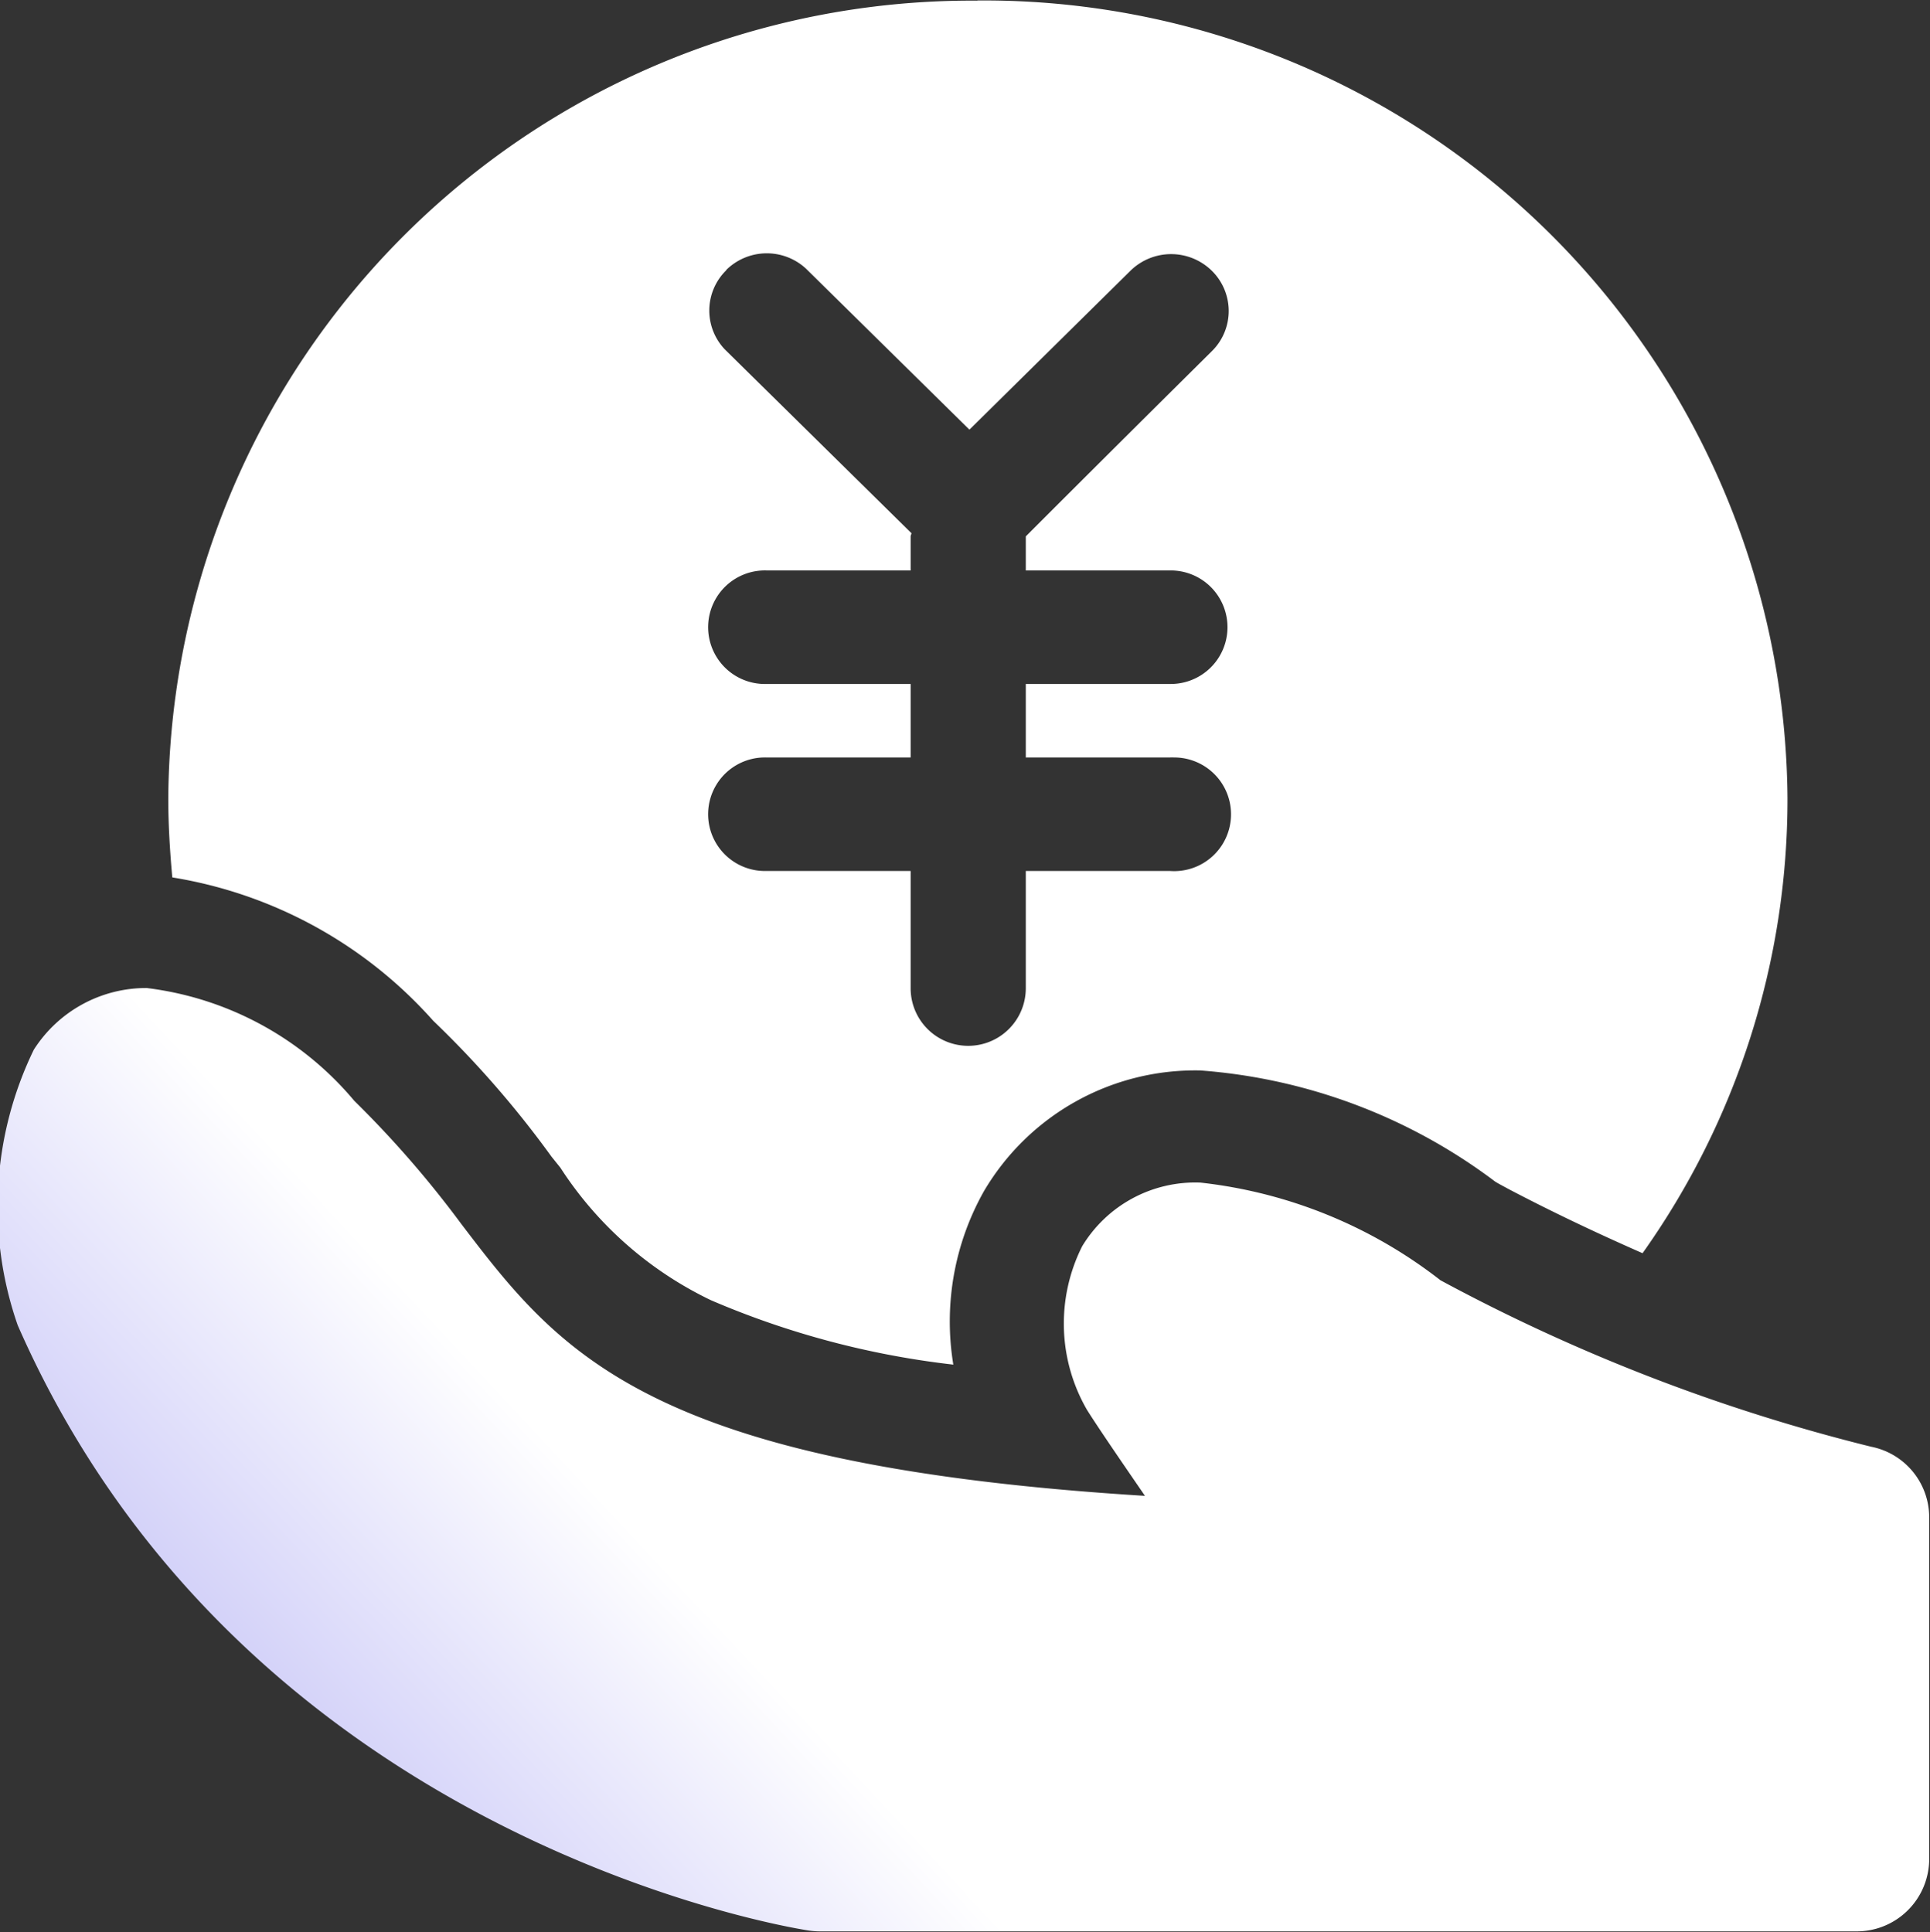 <svg xmlns="http://www.w3.org/2000/svg" xmlns:xlink="http://www.w3.org/1999/xlink" width="23.97" height="24" viewBox="0 0 23.97 24">
  <rect x="0" y="0" width="23.97" height="24" fill="#333333" stroke="none"/>
  <defs>
    <style>
      .cls-1 {
        fill-rule: evenodd;
        fill: url(#linear-gradient);
      }
    </style>
    <linearGradient id="linear-gradient" x1="1359.22" y1="957.145" x2="1383.19" y2="934.793" gradientUnits="userSpaceOnUse">
      <stop offset="0" stop-color="#adaaf3"/>
      <stop offset="0.262" stop-color="#fff"/>
      <stop offset="1" stop-color="#fff"/>
    </linearGradient>
  </defs>
  <path id="形状_726" data-name="形状 726" class="cls-1" d="M1361.05,946.243a3.992,3.992,0,0,1,2.57,1.4,12.884,12.884,0,0,1,1.33,1.531c1.22,1.6,2.3,2.993,8.49,3.376-0.29-.423-0.57-0.83-0.72-1.068a2.141,2.141,0,0,1-.06-2.032,1.641,1.641,0,0,1,1.47-.791,5.9,5.9,0,0,1,2.98,1.213,22.765,22.765,0,0,0,5.35,2.068,0.894,0.894,0,0,1,.72.876v4.249a0.9,0.9,0,0,1-.9.895H1369.4a0.943,0.943,0,0,1-.14-0.011c-0.29-.045-7.03-1.156-9.82-7.518a4.465,4.465,0,0,1,.2-3.423,1.655,1.655,0,0,1,1.41-.766h0Zm10.31-12.268a9.981,9.981,0,0,1,10.06,9.907,9.738,9.738,0,0,1-1.8,5.654c-0.56-.246-1.12-0.511-1.67-0.8-0.05-.028-0.11-0.058-0.16-0.089a6.935,6.935,0,0,0-3.66-1.381,3.045,3.045,0,0,0-2.69,1.5,3.3,3.3,0,0,0-.38,2.154,10.681,10.681,0,0,1-3.01-.8,4.585,4.585,0,0,1-1.87-1.646l-0.11-.137a12.428,12.428,0,0,0-1.47-1.689,5.512,5.512,0,0,0-3.24-1.78c-0.03-.327-0.05-0.656-0.05-0.984a9.979,9.979,0,0,1,10.05-9.907h0Zm-3.12,3.351a0.7,0.7,0,0,0-.02.981l2.32,2.285c0,0.014-.01.025-0.01,0.04v0.423h-1.79a0.705,0.705,0,1,0-.04,1.41h1.83v0.913h-1.79a0.705,0.705,0,1,0-.04,1.41h1.83v1.457a0.715,0.715,0,0,0,1.43,0v-1.457h1.79a0.706,0.706,0,1,0,.05-1.41,0.417,0.417,0,0,0-.05,0h-1.79v-0.913h1.79a0.705,0.705,0,1,0,.02-1.41h-1.81v-0.423s0.77-.773,2.31-2.3a0.7,0.7,0,0,0,0-1h0a0.721,0.721,0,0,0-1.01,0h0l-2,1.974-2.03-2a0.717,0.717,0,0,0-.99.016h0Z" transform="translate(-1359.22 -933.969)"/>
</svg>
